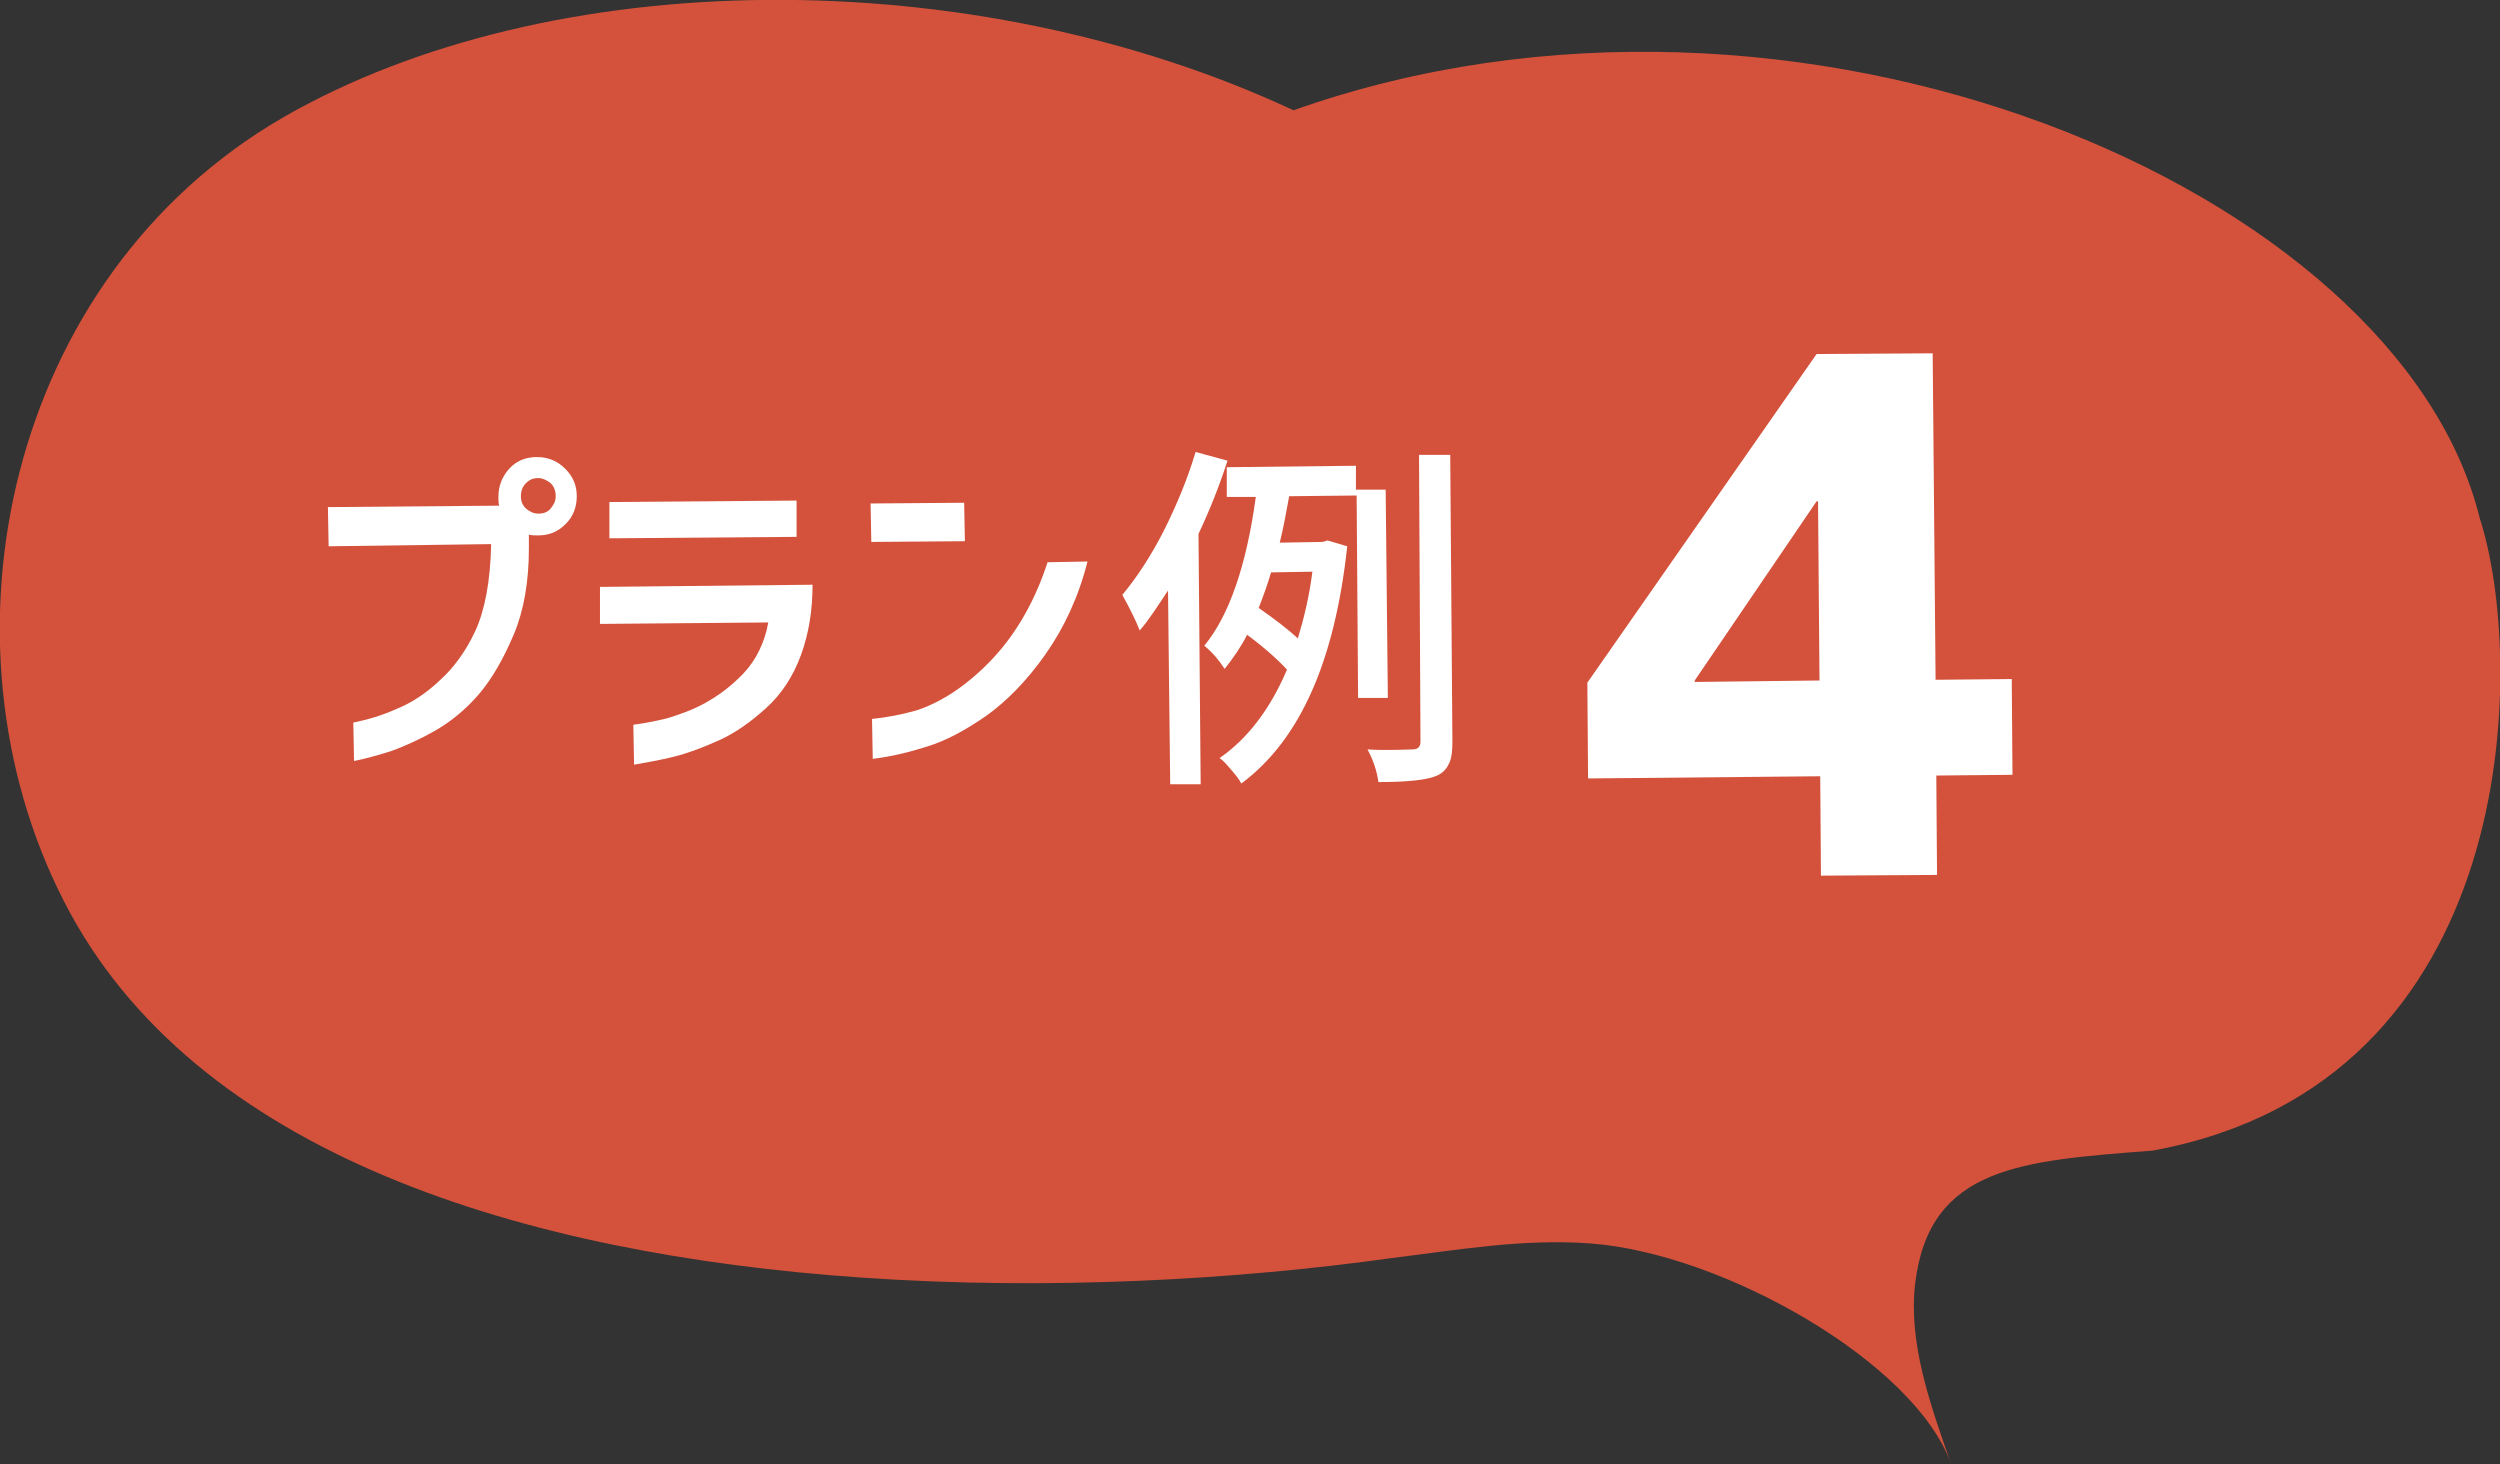 <?xml version="1.0" encoding="utf-8"?>
<!-- Generator: Adobe Illustrator 27.3.1, SVG Export Plug-In . SVG Version: 6.00 Build 0)  -->
<svg version="1.1" id="_レイヤー_1" xmlns="http://www.w3.org/2000/svg" xmlns:xlink="http://www.w3.org/1999/xlink" x="0px"
	 y="0px" width="344.6px" height="201.8px" viewBox="0 0 344.6 201.8" style="enable-background:new 0 0 344.6 201.8;"
	 xml:space="preserve">
<rect x="0" y="0" width="344.6" height="201.8" fill="#333333" stroke="none"/>
<style type="text/css">
	.st0{fill:#D4523B;}
	.st1{fill:#FFFFFF;}
</style>
<g>
	<g>
		<path class="st0" d="M118.7,176.1c-46.3-3.2-92-16.8-109.9-51.9c-18.4-36-7.9-85.9,30.2-108C75.8-5,133.9-5.5,178.3,15.2
			C247.7-9.4,330.6,26,341.8,71.4c6.4,19.7,6,77.9-45.1,87.2c-17.9,1.4-30.7,2.1-32.7,18.2c-1,8.2,2,16.6,4.9,24.9
			c-5-13.9-31.3-28.9-49.6-30.3c-9.4-0.7-18.4,0.9-27.4,2C170.5,176.4,144.5,177.9,118.7,176.1"/>
	</g>
</g>
<path class="st1" d="M45.3,75.3l-0.1-5.4l23.6-0.2c-0.1-0.4-0.1-0.8-0.1-1.2c0-1.5,0.5-2.8,1.5-3.9c1-1.1,2.3-1.6,3.8-1.6
	c1.5,0,2.8,0.5,3.9,1.6c1.1,1.1,1.6,2.3,1.6,3.8S79,71.2,78,72.2c-1.1,1.1-2.3,1.6-3.8,1.6c-0.5,0-0.9,0-1.3-0.1l0,1.9
	c0,4.6-0.7,8.6-2.1,11.9c-1.4,3.3-3,6.1-4.8,8.2s-3.9,3.8-6,5c-2.1,1.2-4.1,2.1-6,2.8c-1.9,0.6-3.7,1.1-5.2,1.4l-0.1-5.3
	c2-0.4,4-1,6-1.9c2-0.8,4-2.1,5.9-3.9c1.9-1.7,3.6-4,4.9-6.8c1.3-2.8,2.1-6.8,2.2-12L45.3,75.3L45.3,75.3z M76.6,68.4
	c0-0.7-0.2-1.3-0.7-1.8c-0.5-0.4-1.1-0.7-1.7-0.7c-0.7,0-1.2,0.2-1.7,0.7s-0.7,1.1-0.7,1.8c0,0.7,0.2,1.2,0.7,1.7
	c0.5,0.4,1,0.7,1.7,0.7c0.7,0,1.3-0.2,1.7-0.7S76.6,69.1,76.6,68.4L76.6,68.4z"/>
<path class="st1" d="M82.7,86l0-5.1l29.3-0.3c0,3.5-0.5,6.7-1.6,9.7c-1.1,3-2.7,5.4-4.8,7.3c-2.1,1.9-4.2,3.4-6.4,4.4
	s-4.3,1.8-6.3,2.3s-3.8,0.8-5.5,1.1l-0.1-5.5c1.5-0.2,3.1-0.5,4.7-0.9c1.6-0.5,3.4-1.1,5.2-2.1s3.6-2.3,5.3-4.1s2.9-4.2,3.4-7
	L82.7,86L82.7,86z M84,74.2l0-5l25.8-0.2l0,5L84,74.2z"/>
<path class="st1" d="M120.1,74.7l-0.1-5.3l12.9-0.1l0.1,5.3L120.1,74.7z M149.9,77.4c-1.2,4.8-3.2,9.1-5.8,12.8s-5.4,6.5-8.2,8.5
	c-2.9,2-5.5,3.4-8.1,4.2c-2.5,0.8-5,1.4-7.5,1.7l-0.1-5.5c2-0.2,4.1-0.6,6.2-1.2c2.1-0.7,4.4-1.9,6.7-3.7s4.5-4,6.4-6.7
	s3.6-6,4.9-10L149.9,77.4L149.9,77.4z"/>
<path class="st1" d="M164.8,62.3l4.4,1.2c-1.1,3.4-2.4,6.7-4,10.1l0.3,34.5l-4.2,0L161,81.4c-1.4,2.1-2.6,4-3.9,5.5
	c-0.6-1.5-1.4-3.1-2.4-4.9c2-2.4,3.9-5.3,5.7-8.8C162.2,69.6,163.7,66,164.8,62.3L164.8,62.3z M191.3,96.2l-4.1,0l-0.2-27.9
	l-9.3,0.1c-0.4,2.2-0.8,4.4-1.3,6.4l5.9-0.1l0.7-0.2l2.7,0.8c-1.7,15.8-6.5,26.7-14.6,32.7c-0.3-0.6-0.8-1.2-1.4-1.9
	c-0.6-0.7-1.1-1.3-1.6-1.6c3.9-2.7,7-6.8,9.3-12.2c-1.4-1.5-3.2-3.1-5.5-4.8c-0.8,1.6-1.9,3.2-3.1,4.7c-0.7-1.1-1.6-2.2-2.8-3.2
	c3.4-4.1,5.8-11,7.1-20.5l-4,0l0-4.1l17.8-0.2l0,3.3l4.1,0L191.3,96.2L191.3,96.2z M180.9,78.8l-5.7,0.1c-0.4,1.4-1,3.1-1.7,4.9
	c2.3,1.6,4.1,3,5.4,4.2C179.8,85,180.5,82,180.9,78.8L180.9,78.8z M195.6,62.7l4.3,0l0.3,39.5c0,1.3-0.1,2.4-0.5,3.1
	c-0.3,0.7-0.9,1.3-1.6,1.6c-1.3,0.6-4,0.9-8.1,0.9c-0.2-1.5-0.7-3-1.5-4.5c1.3,0.1,3.4,0.1,6.2,0c0.8,0,1.1-0.4,1.1-1.1L195.6,62.7
	L195.6,62.7z"/>
<path class="st1" d="M266.8,93.7l10.5-0.1l0.1,13.2l-10.5,0.1l0.1,13.7l-16,0.1l-0.1-13.7l-32,0.3l-0.1-13.2l31.6-45.3l16-0.1
	L266.8,93.7L266.8,93.7z M250.8,93.8l-0.2-24.7h-0.2l-16.8,24.7V94L250.8,93.8L250.8,93.8z"/>
</svg>
